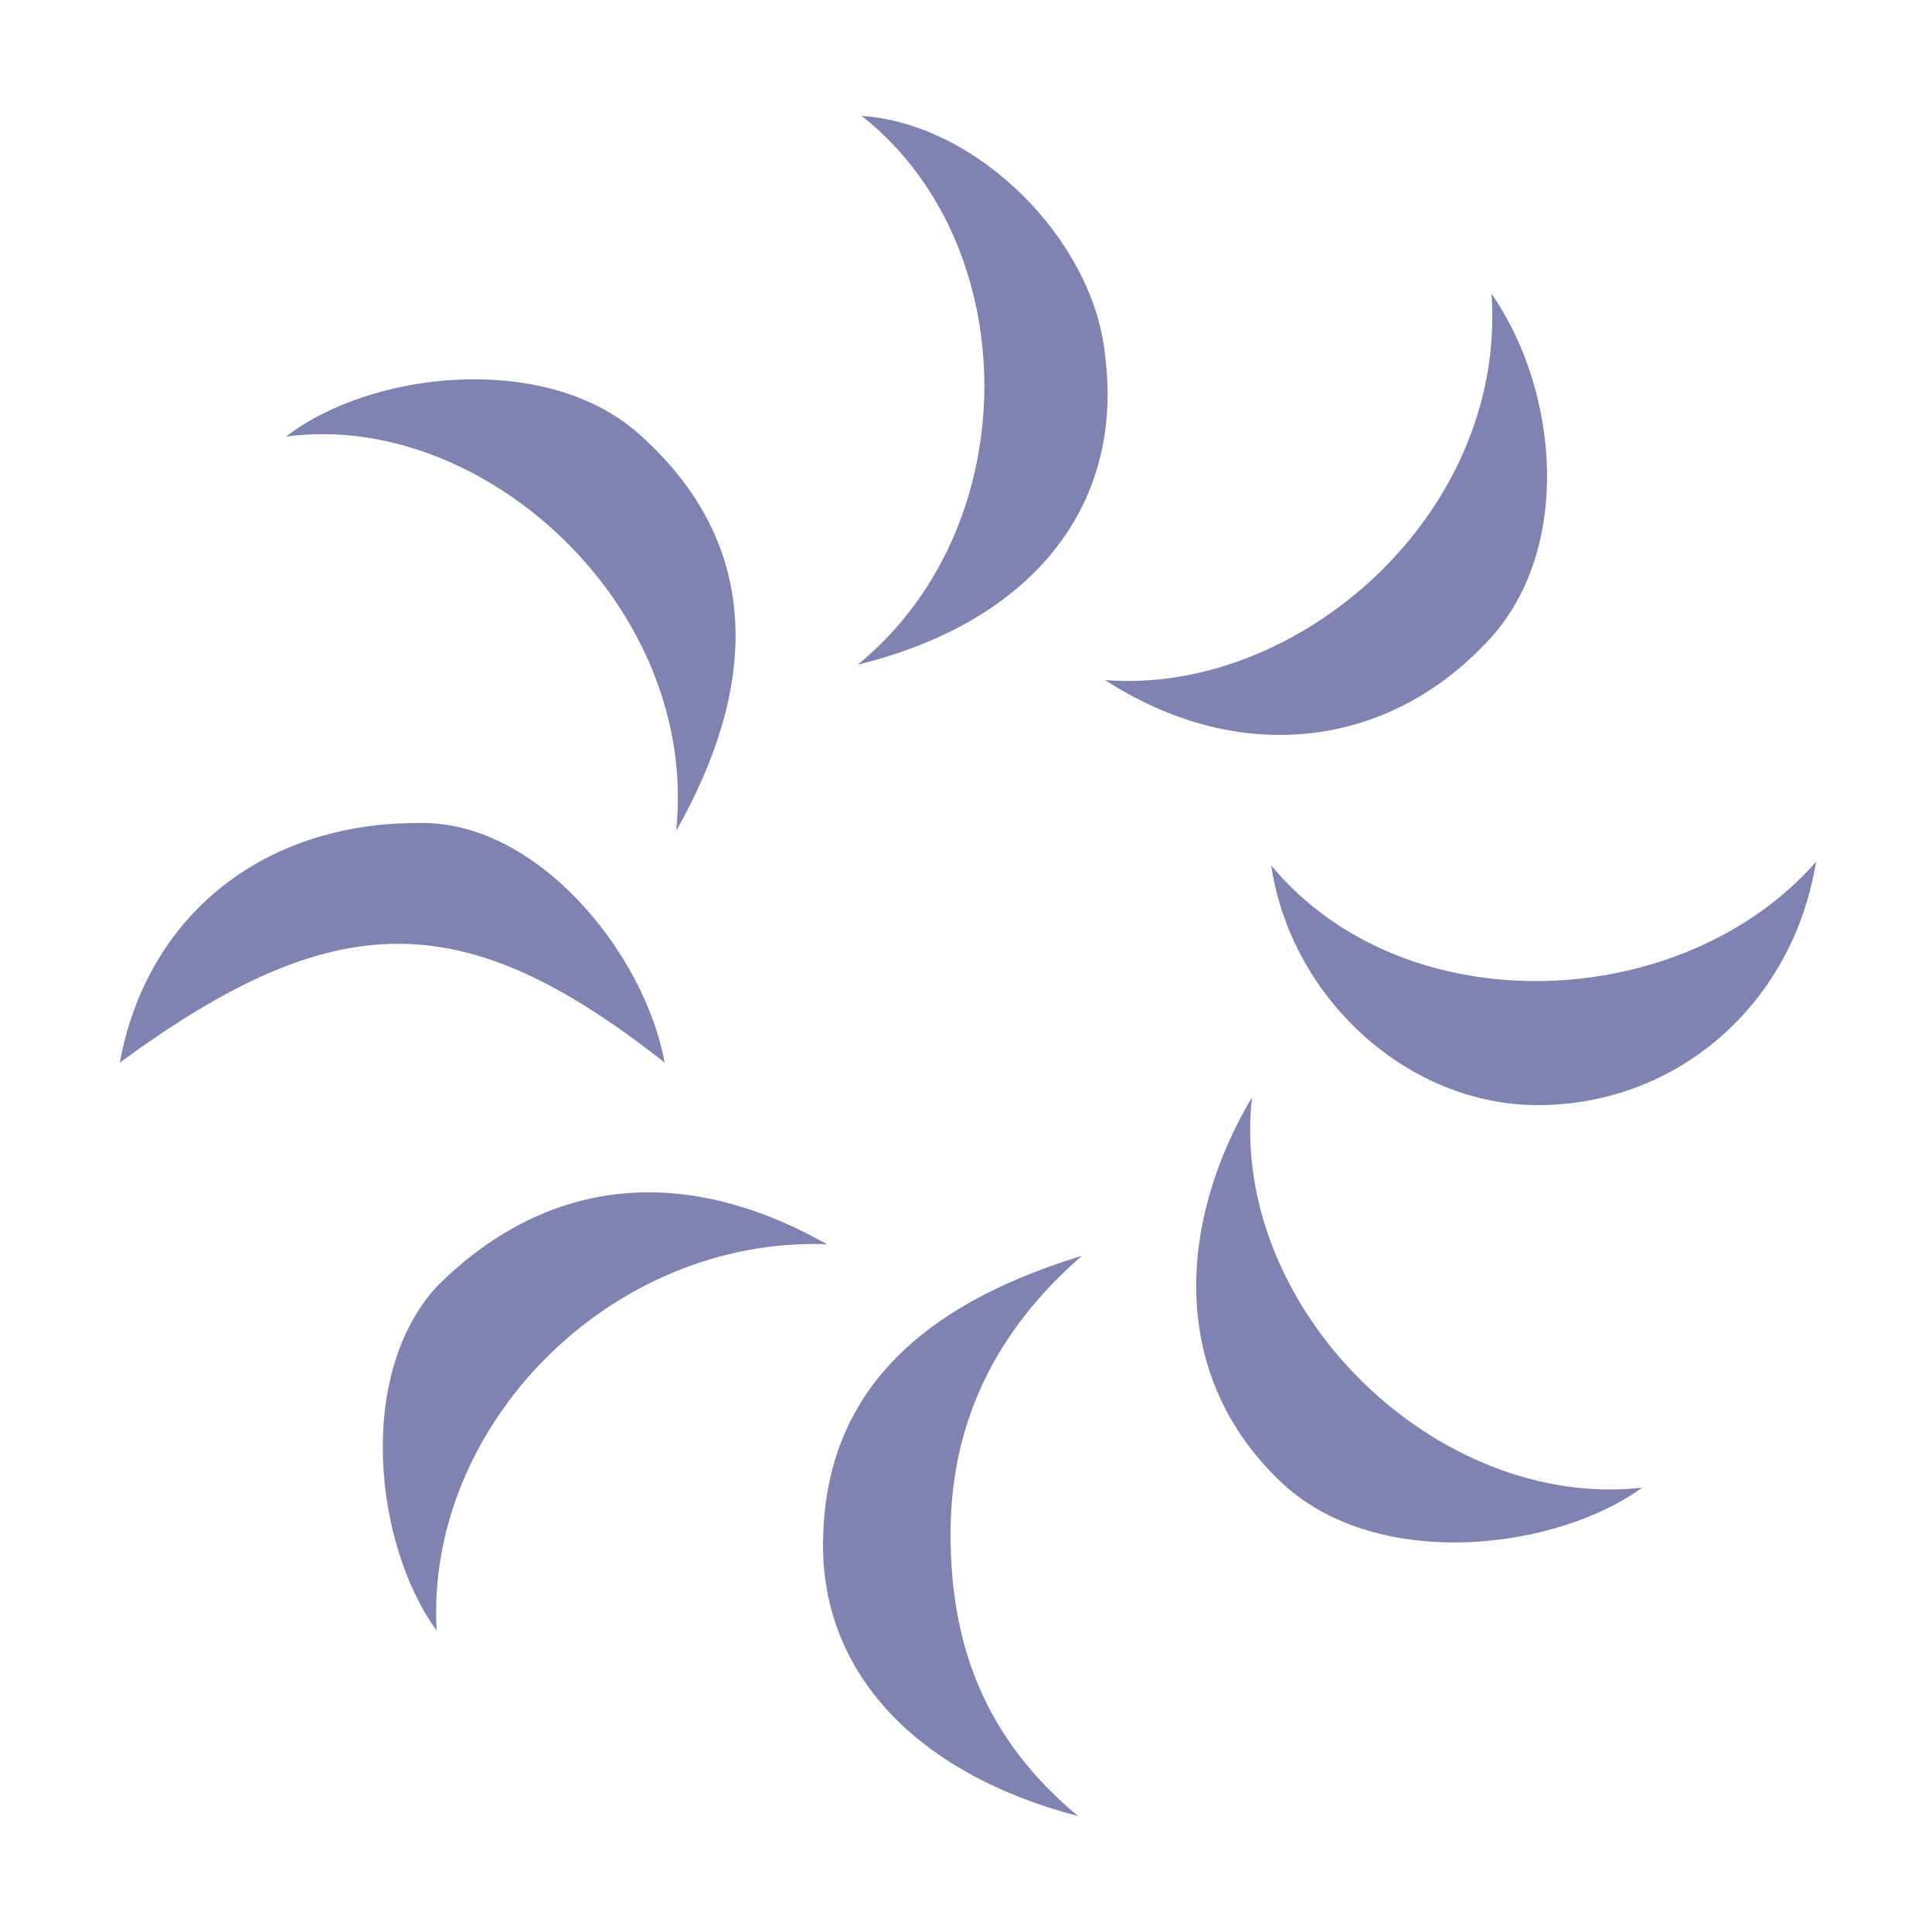 <?xml version="1.0" encoding="UTF-8"?> <svg xmlns="http://www.w3.org/2000/svg" xmlns:xlink="http://www.w3.org/1999/xlink" version="1.1" id="Calque_1" x="0px" y="0px" viewBox="0 0 50 50" style="enable-background:new 0 0 50 50;" xml:space="preserve"> <style type="text/css"> .st0{fill:#8082B2;} </style> <g id="Group"> <path id="Vector" class="st0" d="M17.5,21.5c0.6-5.8-5-10.9-10.1-10.2c2.2-1.7,6.7-2.2,9.1-0.1C19.8,14.1,19.6,17.8,17.5,21.5z"></path> <path id="Vector_2" class="st0" d="M32.4,28.4c-0.6,5.5,4.8,10.7,10.1,10.1c-2.2,1.6-6.8,2.2-9.3-0.1 C30.2,35.6,30.5,31.6,32.4,28.4z"></path> <path id="Vector_3" class="st0" d="M22.2,17.2c4.4-3.6,4.3-10.9,0.1-14.2c3,0.2,6,3.2,6.3,6.2C29.1,13.1,26.7,16.1,22.2,17.2z"></path> <path id="Vector_4" class="st0" d="M28.6,17.6c5,0.4,10.4-4.3,10-10c1.8,2.6,2.1,6.8-0.2,9.1C35.8,19.4,32,19.8,28.6,17.6z"></path> <path id="Vector_5" class="st0" d="M47,22.3c-0.6,3.7-3.6,6.3-7.2,6.3c-3.4,0-6.4-2.8-6.9-6.2C36.4,26.6,43.6,26.2,47,22.3z"></path> <path id="Vector_6" class="st0" d="M21.4,32.2c-5.6-0.2-10.4,4.7-10.1,10c-1.6-2.2-2.1-6.6,0-8.9C14,30.6,17.5,30,21.4,32.2z"></path> <path id="Vector_7" class="st0" d="M27.9,47c-4.2-1.1-6.6-3.7-6.6-7c0-3.6,2.1-6.1,6.7-7.5c-2.3,2-3.4,4.4-3.4,7.2 C24.6,42.6,25.5,45,27.9,47z"></path> <path id="Vector_8" class="st0" d="M17.2,27.5c-5.2-4.1-8.5-4.1-14.1,0c0.7-3.8,3.7-6.2,7.7-6.2C13.9,21.2,16.7,24.7,17.2,27.5z"></path> </g> </svg> 